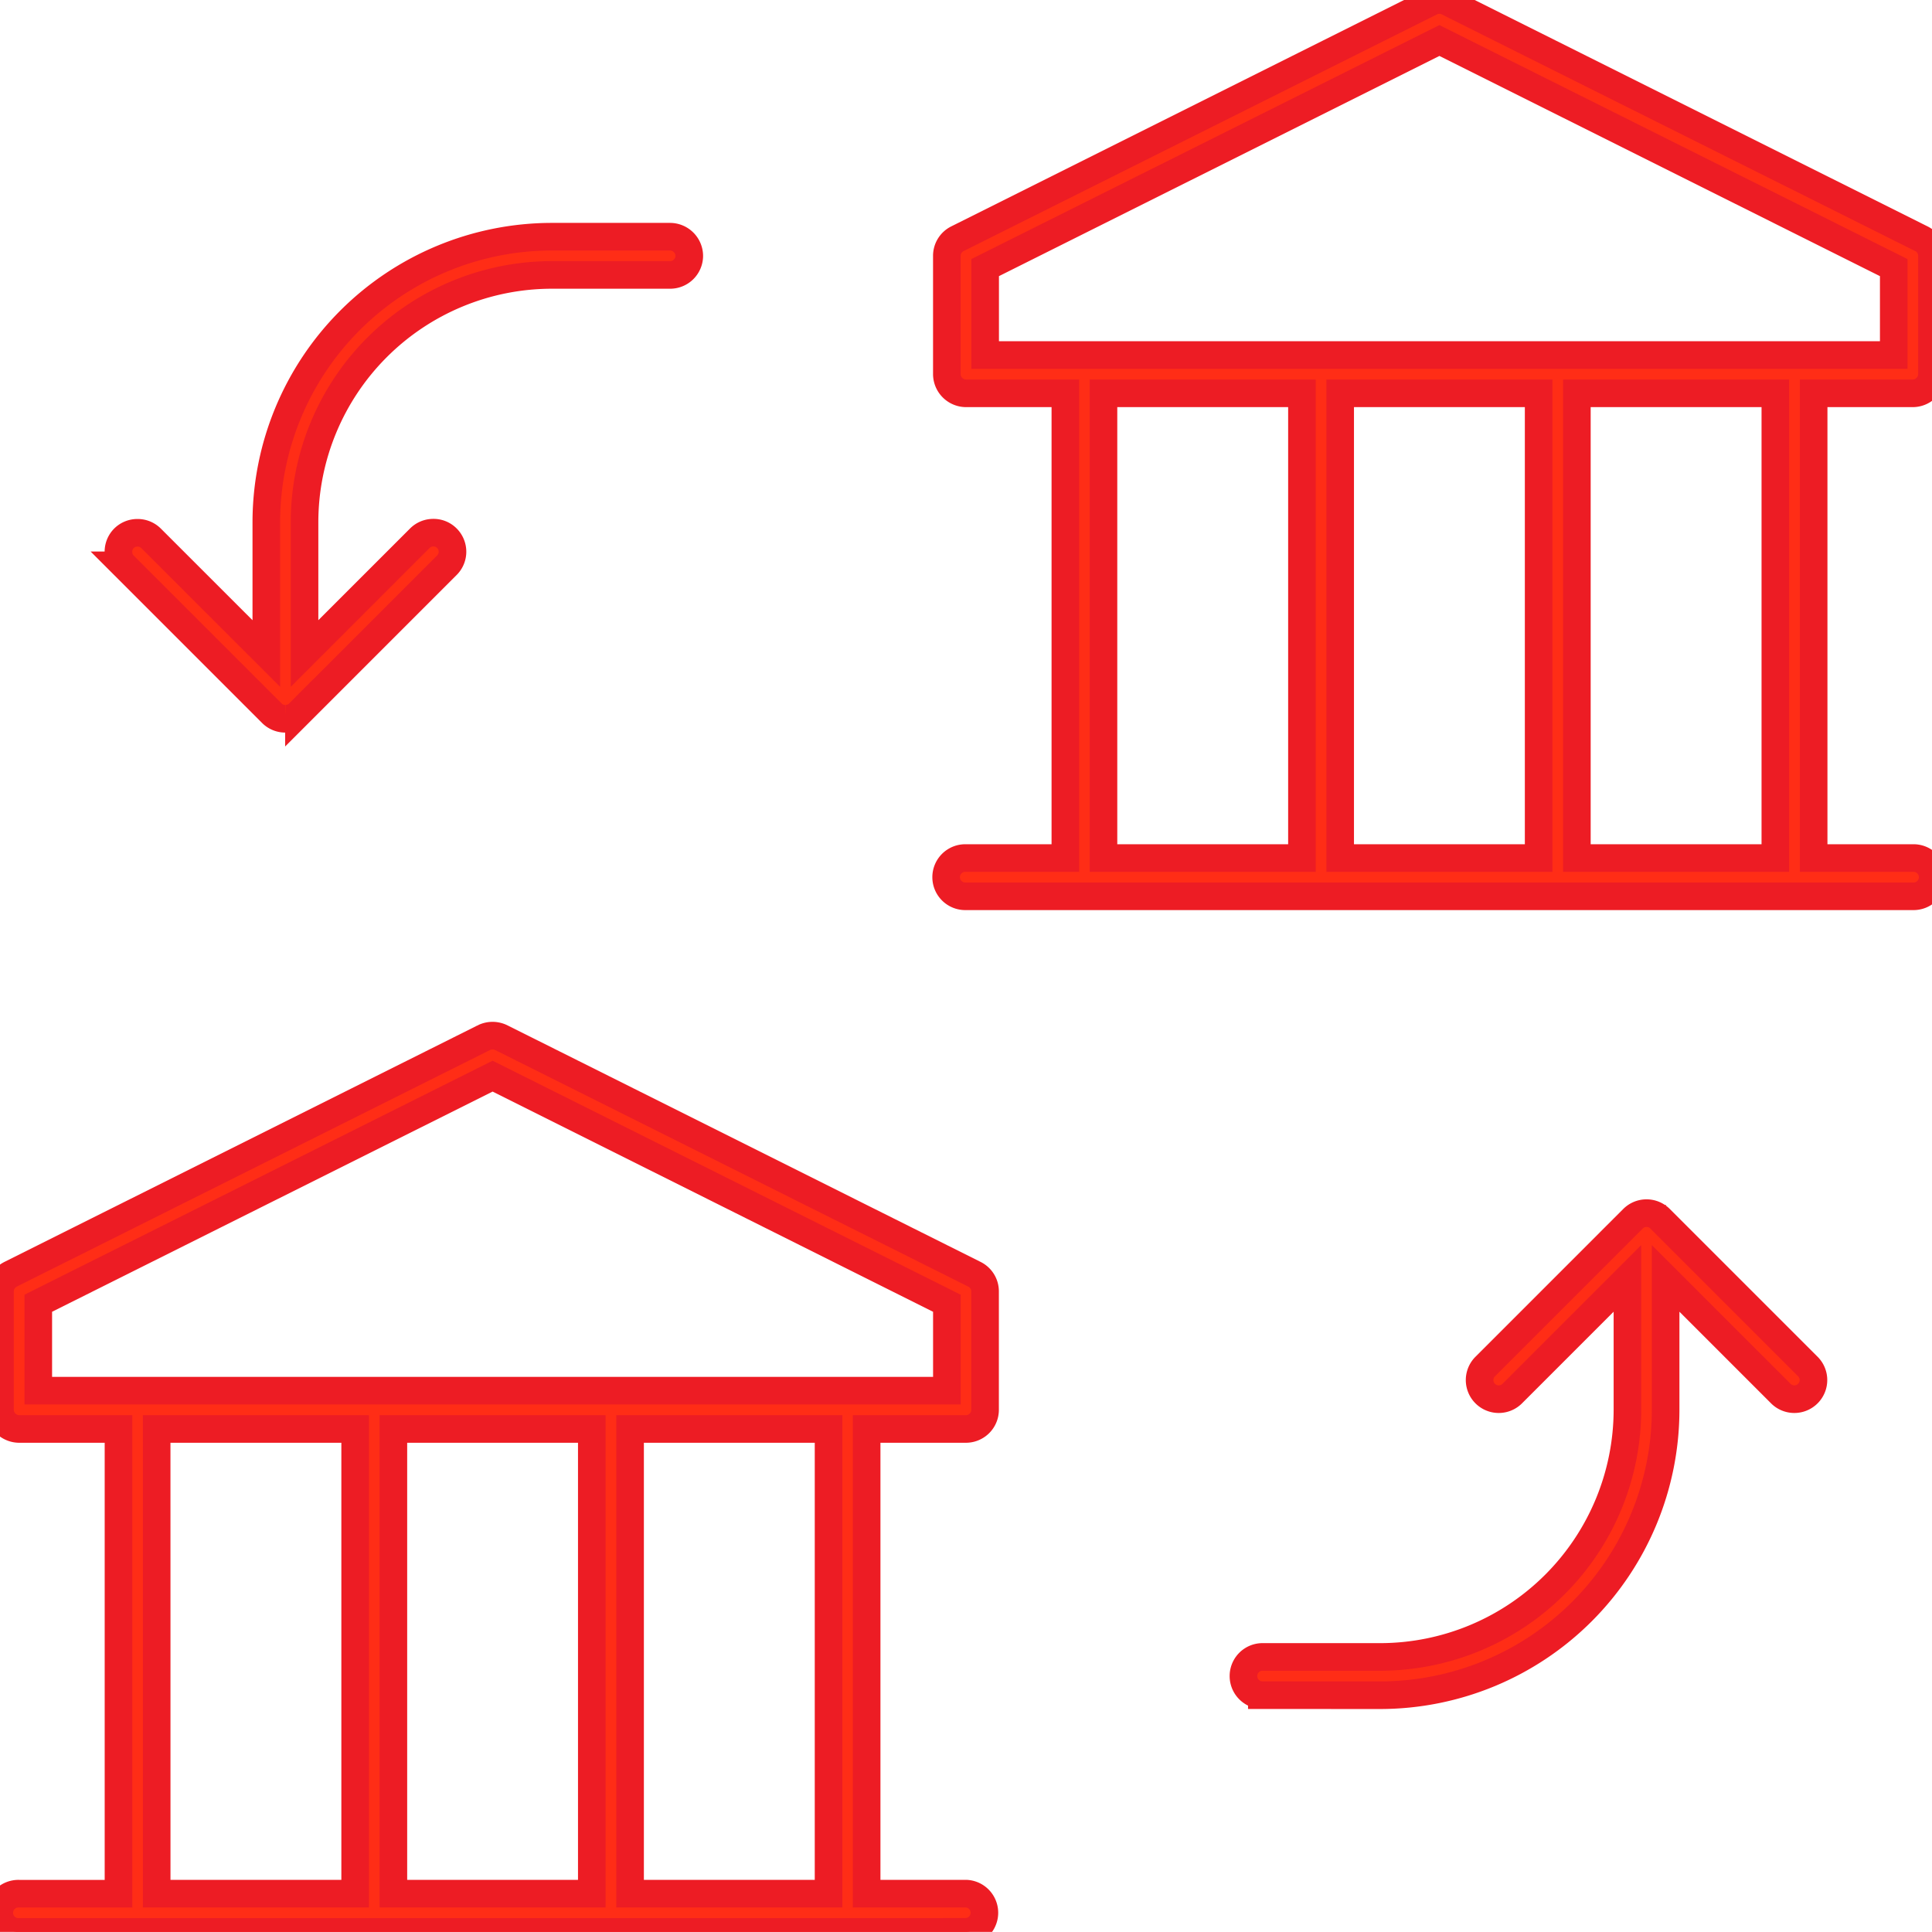 <svg xmlns="http://www.w3.org/2000/svg" xmlns:xlink="http://www.w3.org/1999/xlink" width="70" height="69.997" viewBox="0 0 70 69.997">
  <defs>
    <clipPath id="clip-path">
      <path id="Path_430" data-name="Path 430" d="M0,45.487H70v-70H0Z" transform="translate(0 24.51)" fill="none" stroke="#ed1c24" stroke-width="1"/>
    </clipPath>
  </defs>
  <g id="Group_357" data-name="Group 357" transform="translate(0 24.51)">
    <g id="Group_356" data-name="Group 356" transform="translate(0 -24.51)" clip-path="url(#clip-path)">
      <g id="Group_355" data-name="Group 355" transform="translate(-0.001)">
        <path id="Path_429" data-name="Path 429" d="M.451,45.487a.693.693,0,1,1,0-1.385h3.6V27.264H.451a.7.7,0,0,1-.694-.694V22.28a.7.7,0,0,1,.383-.62l17.155-8.576a.718.718,0,0,1,.308-.071.731.731,0,0,1,.311.071l17.152,8.576a.691.691,0,0,1,.383.62v4.29a.694.694,0,0,1-.691.694h-3.6V44.1h3.6a.693.693,0,0,1,0,1.385ZM22.587,44.1h7.191V27.264H22.587Zm-8.576,0H21.2V27.264H14.011Zm-8.576,0h7.191V27.264H5.434ZM1.145,22.709v3.167h32.92V22.709L17.606,14.481Zm44.332,14.2a.693.693,0,0,1,0-1.385h4.29a8.967,8.967,0,0,0,8.956-8.956V21.809l-4.178,4.178a.693.693,0,0,1-.98-.98l5.36-5.36a.693.693,0,0,1,.98,0l5.36,5.36a.693.693,0,0,1-.98.98l-4.178-4.178V26.57A10.351,10.351,0,0,1,49.766,36.911ZM34.758,7.964a.693.693,0,1,1,0-1.385h3.6V-10.259h-3.6a.7.7,0,0,1-.694-.694V-15.24a.69.69,0,0,1,.383-.62L51.6-24.436a.682.682,0,0,1,.308-.074.694.694,0,0,1,.311.074L69.374-15.86a.685.685,0,0,1,.383.62v4.287a.7.7,0,0,1-.694.694H65.47V6.579h3.593a.693.693,0,1,1,0,1.385ZM56.891,6.579h7.191V-10.259H56.891Zm-8.576,0h7.191V-10.259H48.315Zm-8.576,0H46.93V-10.259H39.739ZM35.452-14.814l0,3.167H68.372v-3.167L51.911-23.042ZM10.1,1.533a.689.689,0,0,1-.491-.2l-5.36-5.36a.687.687,0,0,1-.2-.488.689.689,0,0,1,.2-.491.689.689,0,0,1,.491-.2.689.689,0,0,1,.491.2L9.407-.832V-5.593A10.353,10.353,0,0,1,19.748-15.934h4.29a.7.7,0,0,1,.694.694.694.694,0,0,1-.694.691h-4.29a8.967,8.967,0,0,0-8.956,8.956V-.832L14.97-5.01a.689.689,0,0,1,.491-.2.678.678,0,0,1,.488.2.691.691,0,0,1,0,.98l-5.36,5.36a.678.678,0,0,1-.488.2" transform="translate(0.243 24.51)" fill="#ff2d16" stroke="#ed1c24" stroke-width="1"/>
      </g>
    </g>
  </g>
</svg>
